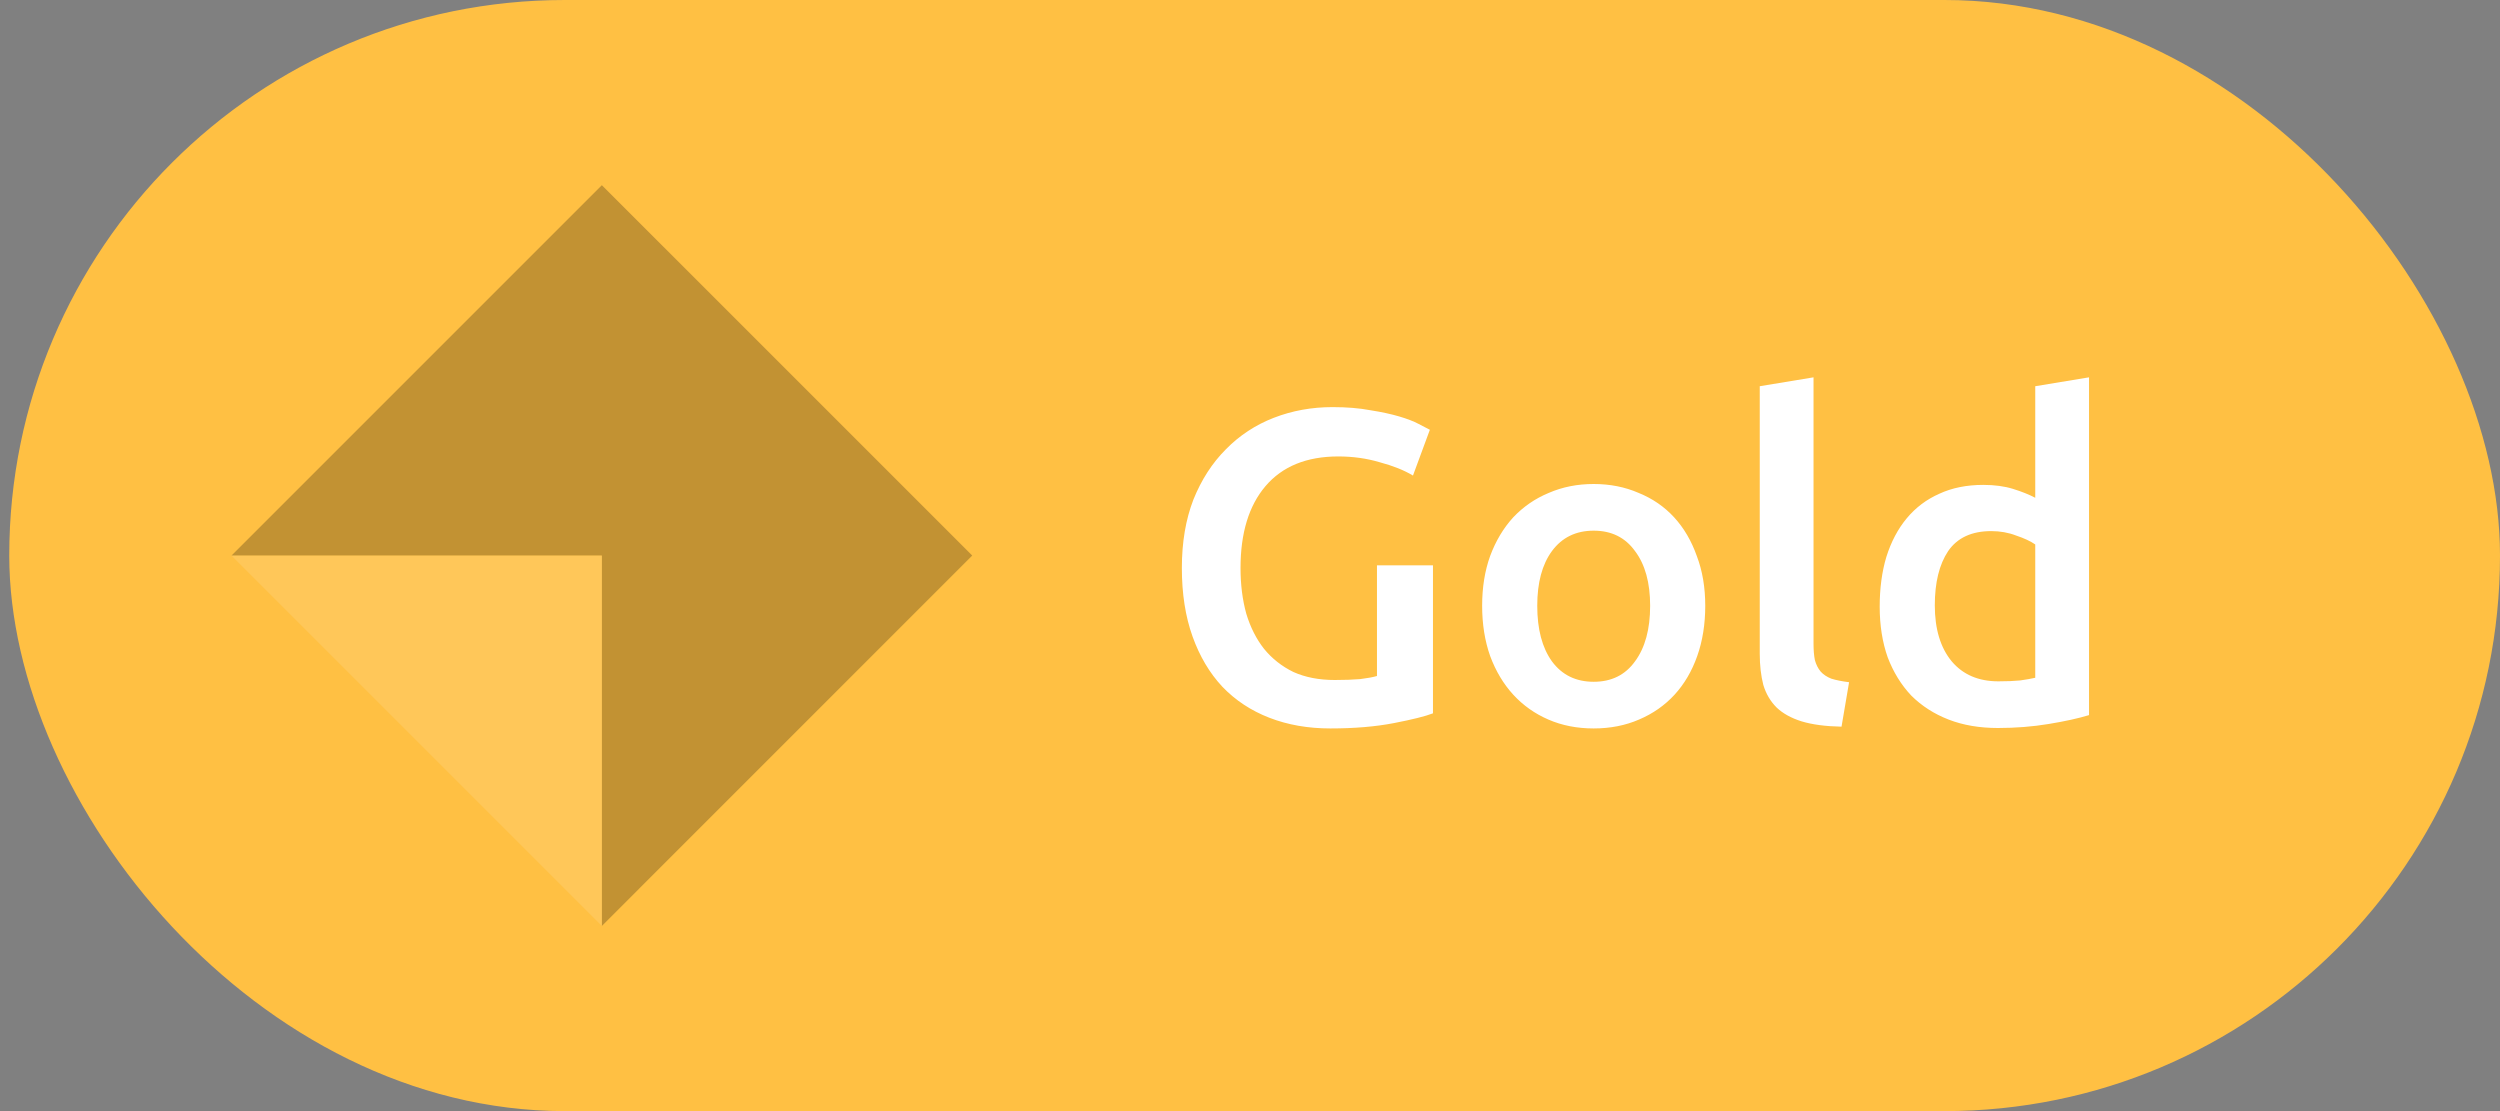 <svg width="90" height="40" viewBox="0 0 90 40" fill="none" xmlns="http://www.w3.org/2000/svg">
<rect x="0" y="0" width="90" height="40" fill="#808080" stroke="none"/>
<rect x="0.333" width="89.667" height="40" rx="20" fill="#FFC043"/>
<g opacity="0.3">
<path opacity="0.8" fill-rule="evenodd" clip-rule="evenodd" d="M35 20L21.667 6.667L8.334 20L21.667 20L21.667 33.334L35 20Z" fill="black"/>
<path opacity="0.4" d="M8.333 20.001L21.667 20.001L21.667 33.334L8.333 20.001Z" fill="white"/>
</g>
<path d="M48.179 16.432C47.038 16.432 46.163 16.789 45.555 17.504C44.958 18.208 44.659 19.189 44.659 20.448C44.659 21.045 44.728 21.595 44.867 22.096C45.016 22.587 45.23 23.008 45.507 23.36C45.795 23.712 46.147 23.989 46.563 24.192C46.99 24.384 47.486 24.48 48.051 24.48C48.403 24.48 48.707 24.469 48.963 24.448C49.219 24.416 49.422 24.379 49.571 24.336V20.352H51.587V25.68C51.31 25.787 50.84 25.904 50.179 26.032C49.518 26.16 48.755 26.224 47.891 26.224C47.091 26.224 46.36 26.096 45.699 25.84C45.038 25.584 44.472 25.211 44.003 24.72C43.544 24.229 43.187 23.627 42.931 22.912C42.675 22.197 42.547 21.376 42.547 20.448C42.547 19.52 42.686 18.699 42.963 17.984C43.251 17.269 43.64 16.667 44.131 16.176C44.622 15.675 45.198 15.296 45.859 15.04C46.52 14.784 47.224 14.656 47.971 14.656C48.483 14.656 48.936 14.693 49.331 14.768C49.736 14.832 50.083 14.907 50.371 14.992C50.659 15.077 50.894 15.168 51.075 15.264C51.267 15.36 51.4 15.429 51.475 15.472L50.867 17.12C50.547 16.928 50.147 16.768 49.667 16.64C49.198 16.501 48.702 16.432 48.179 16.432ZM61.389 21.808C61.389 22.469 61.293 23.072 61.101 23.616C60.909 24.16 60.637 24.624 60.285 25.008C59.933 25.392 59.506 25.691 59.005 25.904C58.514 26.117 57.97 26.224 57.373 26.224C56.776 26.224 56.231 26.117 55.741 25.904C55.25 25.691 54.829 25.392 54.477 25.008C54.125 24.624 53.847 24.16 53.645 23.616C53.453 23.072 53.357 22.469 53.357 21.808C53.357 21.147 53.453 20.549 53.645 20.016C53.847 19.472 54.125 19.008 54.477 18.624C54.84 18.24 55.266 17.947 55.757 17.744C56.248 17.531 56.786 17.424 57.373 17.424C57.959 17.424 58.498 17.531 58.989 17.744C59.49 17.947 59.917 18.24 60.269 18.624C60.621 19.008 60.893 19.472 61.085 20.016C61.288 20.549 61.389 21.147 61.389 21.808ZM59.405 21.808C59.405 20.976 59.224 20.32 58.861 19.84C58.509 19.349 58.013 19.104 57.373 19.104C56.733 19.104 56.231 19.349 55.869 19.84C55.517 20.32 55.341 20.976 55.341 21.808C55.341 22.651 55.517 23.317 55.869 23.808C56.231 24.299 56.733 24.544 57.373 24.544C58.013 24.544 58.509 24.299 58.861 23.808C59.224 23.317 59.405 22.651 59.405 21.808ZM66.295 26.16C65.719 26.149 65.239 26.085 64.855 25.968C64.482 25.851 64.183 25.685 63.959 25.472C63.735 25.248 63.575 24.976 63.479 24.656C63.394 24.325 63.351 23.952 63.351 23.536V13.904L65.287 13.584V23.168C65.287 23.403 65.303 23.6 65.335 23.76C65.378 23.92 65.447 24.059 65.543 24.176C65.639 24.283 65.767 24.368 65.927 24.432C66.098 24.485 66.311 24.528 66.567 24.56L66.295 26.16ZM69.653 21.792C69.653 22.645 69.856 23.317 70.261 23.808C70.667 24.288 71.227 24.528 71.941 24.528C72.251 24.528 72.512 24.517 72.725 24.496C72.949 24.464 73.131 24.432 73.269 24.4V19.6C73.099 19.483 72.869 19.376 72.581 19.28C72.304 19.173 72.005 19.12 71.685 19.12C70.981 19.12 70.464 19.36 70.133 19.84C69.813 20.32 69.653 20.971 69.653 21.792ZM75.205 25.744C74.821 25.861 74.336 25.968 73.749 26.064C73.173 26.16 72.565 26.208 71.925 26.208C71.264 26.208 70.672 26.107 70.149 25.904C69.627 25.701 69.179 25.413 68.805 25.04C68.443 24.656 68.16 24.197 67.957 23.664C67.765 23.12 67.669 22.512 67.669 21.84C67.669 21.179 67.749 20.581 67.909 20.048C68.08 19.504 68.325 19.04 68.645 18.656C68.965 18.272 69.355 17.979 69.813 17.776C70.272 17.563 70.8 17.456 71.397 17.456C71.803 17.456 72.16 17.504 72.469 17.6C72.779 17.696 73.045 17.803 73.269 17.92V13.904L75.205 13.584V25.744Z" fill="white"/>
</svg>
